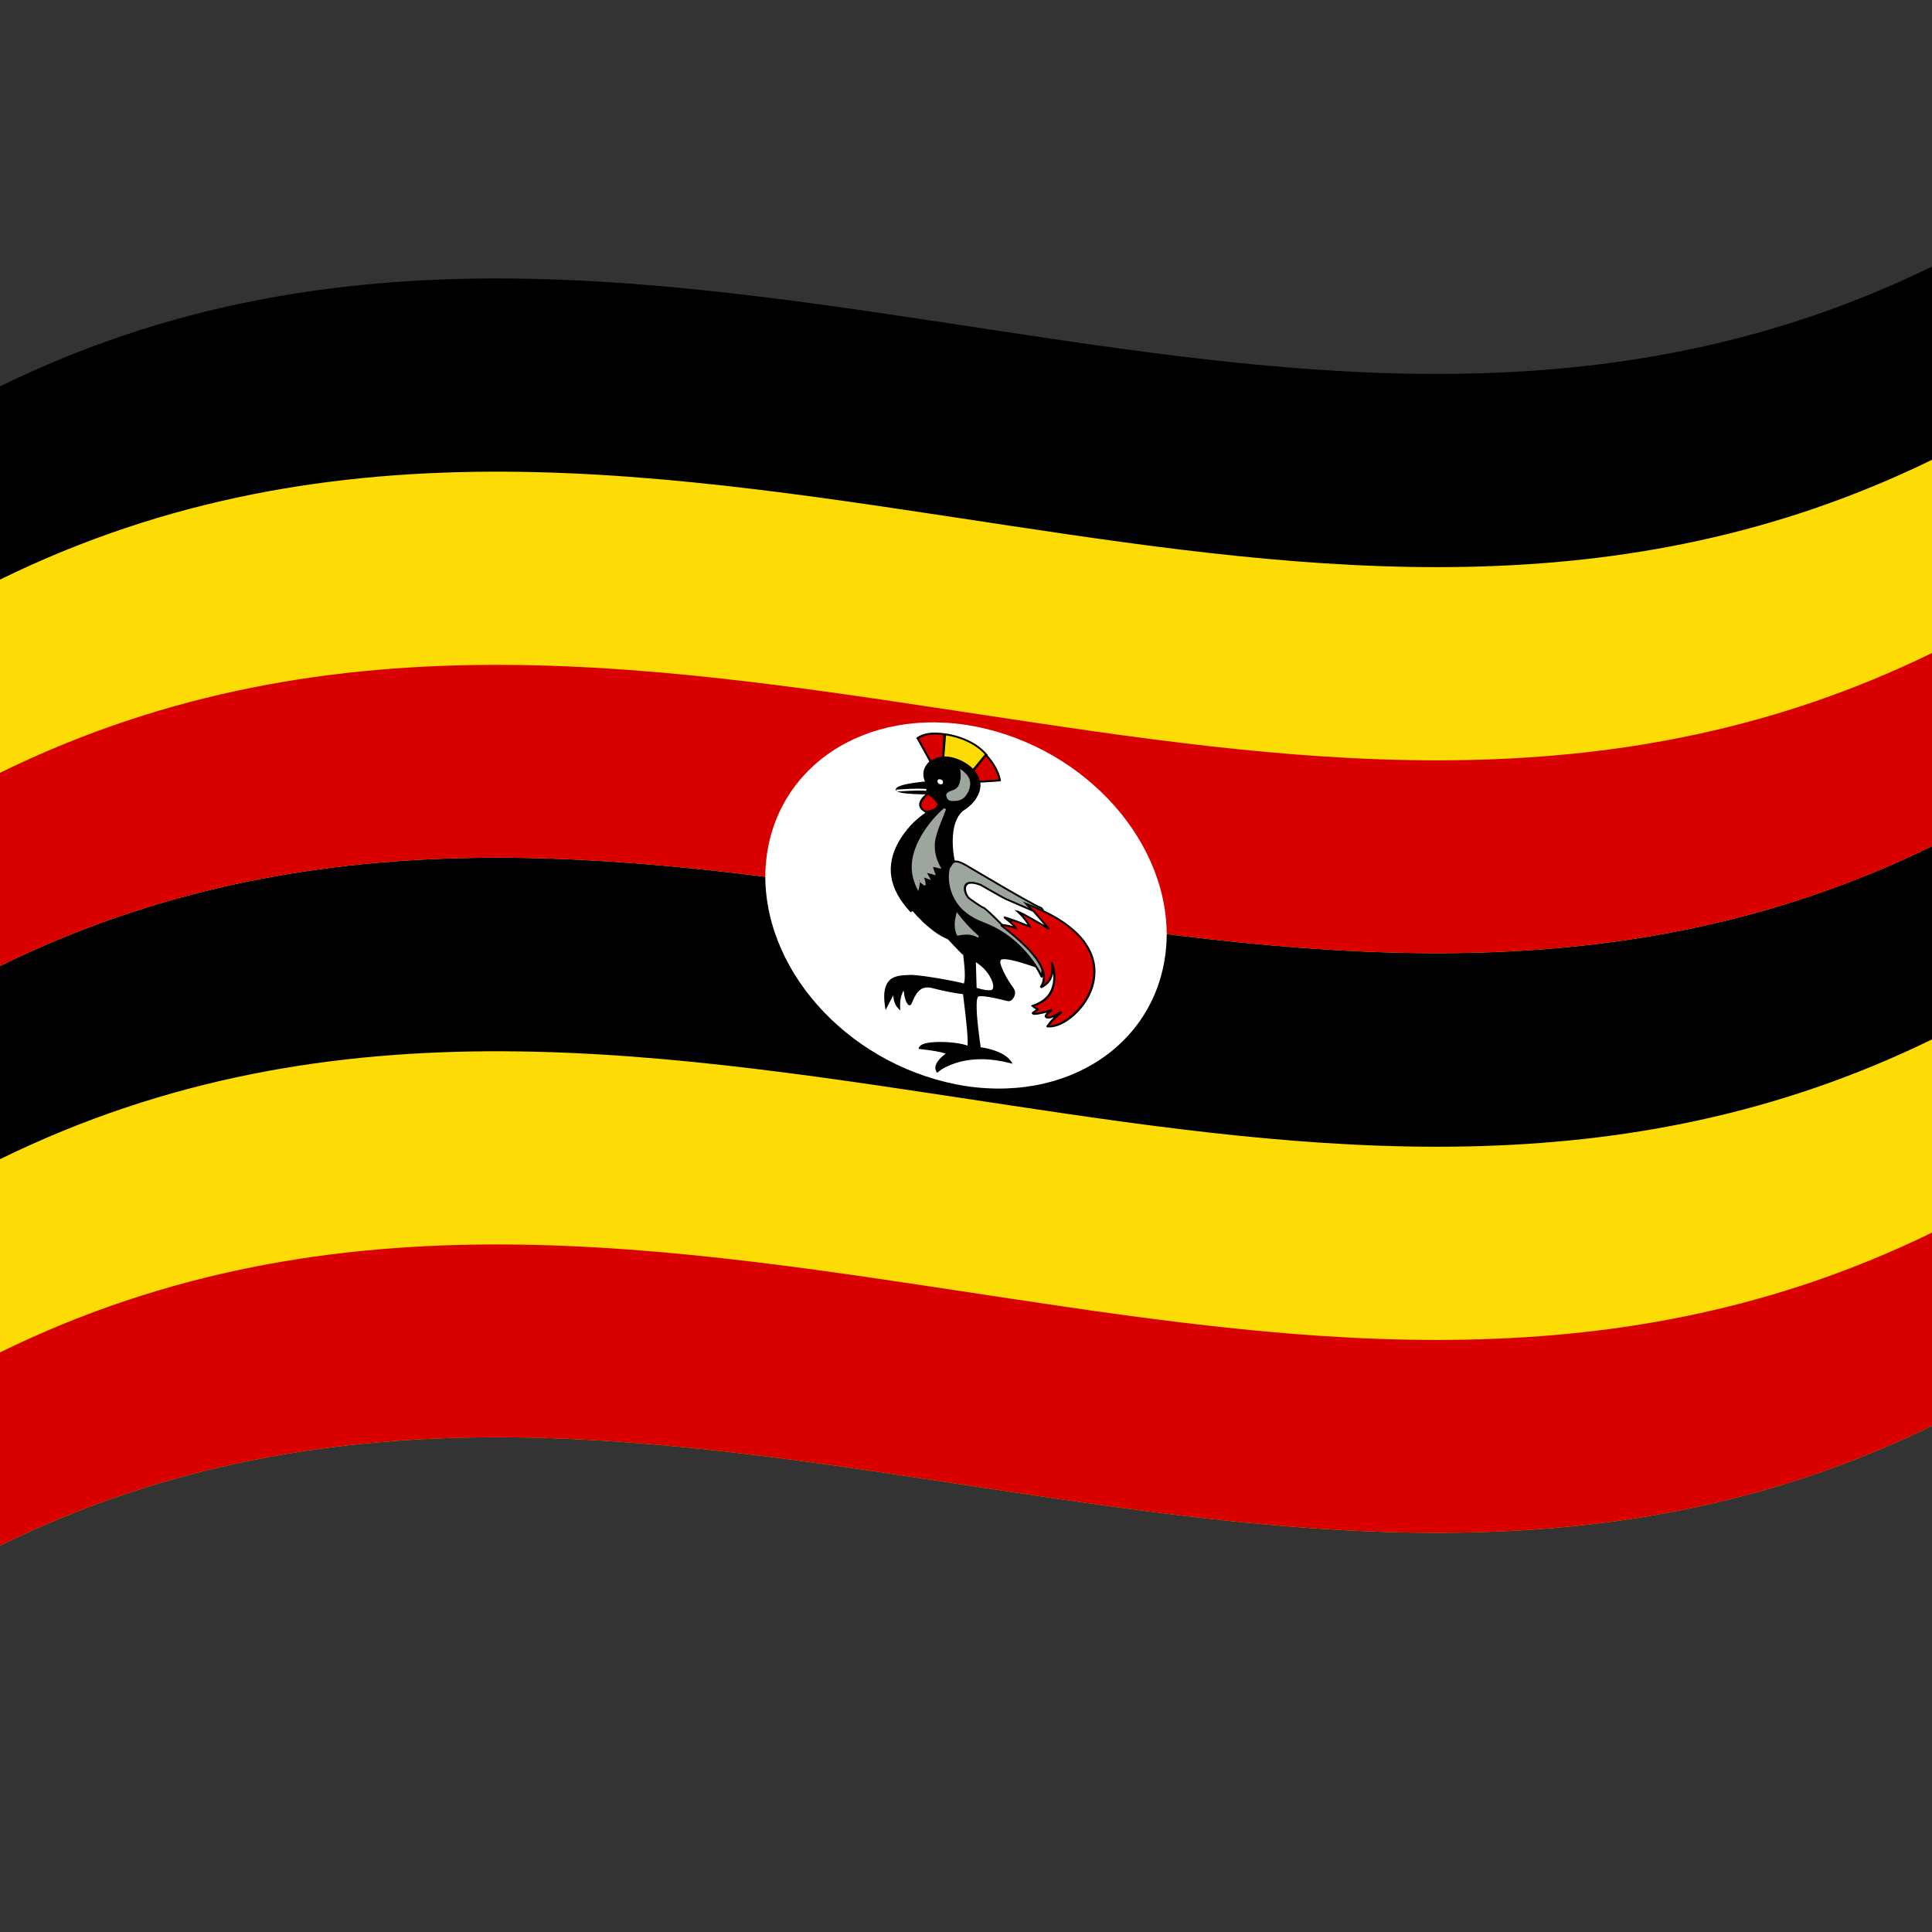 <svg xmlns="http://www.w3.org/2000/svg" viewBox="0 0 1000 1000">
  <rect x="0" y="0" width="1000" height="1000" fill="#333333" stroke="none"/>
  <defs/>
  <path fill="#000" d="M0,200 C173.8,114.77 346.98,145.59 522.2,172.04 C679.74,195.83 839.04,216.51 1000,137.99 L1000,737.99 C826.53,822.62 653.68,791.86 478.8,765.46 C320.93,741.62 161.29,720.9 0,800 L0,200"/>
  <path fill="#fcdc04" d="M0,300 C173.8,214.77 346.98,245.59 522.2,272.04 C679.74,295.83 839.04,316.51 1000,237.99 L1000,437.99 C826.53,522.62 653.68,491.86 478.8,465.46 C320.93,441.62 161.29,420.9 0,500 L0,300"/>
  <path fill="#d90000" d="M0,400 C173.8,314.77 346.98,345.59 522.2,372.04 C679.74,395.83 839.04,416.51 1000,337.99 L1000,437.99 C826.53,522.62 653.68,491.86 478.8,465.46 C320.93,441.62 161.29,420.9 0,500 L0,400"/>
  <path fill="#fcdc04" d="M0,600 C173.8,514.77 346.98,545.59 522.2,572.04 C679.74,595.83 839.04,616.51 1000,537.99 L1000,737.99 C826.53,822.62 653.68,791.86 478.8,765.46 C320.93,741.62 161.29,720.9 0,800 L0,600"/>
  <path fill="#d90000" d="M0,700 C173.8,614.77 346.98,645.59 522.2,672.04 C679.74,695.83 839.04,716.51 1000,637.99 L1000,737.99 C826.53,822.62 653.68,791.86 478.8,765.46 C320.93,741.62 161.29,720.9 0,800 L0,700"/>
  <path fill="#fff" d="M603.89,483.54 C603.59,535.61 557.63,570.68 500,562.17 C442.41,553.14 396.41,505.44 396.11,453.84 C396.41,401.76 442.37,366.67 500,375.17 C557.59,384.21 603.59,431.94 603.89,483.54"/>
  <path fill="#d90000" d="M481.69,394.28 L474.95,382.1 C477.73,380.16 481.78,379.1 488.9,380.06 L488.19,392.18 L481.69,394.28"/>
  <path fill="#000" d="M481.2,394.45 L474.26,381.9 L474.56,381.68 C477.92,379.35 482.37,378.66 488.9,379.56 L489.48,379.65 L489.11,386.23 L488.73,392.58 L481.46,394.92 L481.2,394.45 M481.92,393.65 L487.65,391.79 L488,386.01 L488.31,380.47 C482.59,379.78 478.68,380.37 475.64,382.3 L481.92,393.65"/>
  <path fill="#fcdc04" d="M488.19,392.29 L489.14,380.09 C489.43,380.12 502.67,381.61 510.65,390.81 C508.28,393.71 505.69,396.45 503.2,399.25 L488.19,392.29"/>
  <path fill="#000" d="M487.64,392.17 L488.62,379.54 L489.1,379.59 C491.49,379.86 494.14,380.47 497.17,381.48 C503.23,383.64 507.63,386.51 511.01,390.47 C511.04,390.51 511.07,390.55 511.1,390.59 C511.25,390.82 511.25,390.98 511.11,391.17 L507.39,395.39 L503.42,399.88 L487.61,392.55 L487.64,392.17 M509.95,390.74 C506.75,387.1 502.62,384.45 496.94,382.42 C494.22,381.52 491.82,380.94 489.66,380.65 L488.77,392.03 L502.99,398.62 L506.48,394.68 L509.95,390.74"/>
  <path fill="#d90000" d="M503.44,399.18 L510.29,390.65 C514.92,395.82 516.69,399.02 517.5,403.87 L506.63,404.56 L503.44,399.18"/>
  <path fill="#000" d="M502.97,398.84 L510.21,389.83 L510.7,390.37 C514.94,395.16 517.25,399.42 518.04,403.8 C518.08,403.91 518.07,404.01 518.03,404.12 C517.99,404.2 517.94,404.26 517.87,404.31 C517.83,404.34 517.78,404.36 517.73,404.37 C517.69,404.38 517.64,404.39 517.58,404.4 C517.5,404.42 517.38,404.43 517.22,404.45 L515.99,404.55 L512.24,404.81 L508.47,405.02 L507.21,405.08 C507.05,405.08 506.93,405.08 506.84,405.08 C506.78,405.08 506.74,405.08 506.7,405.08 C506.66,405.07 506.62,405.06 506.58,405.06 C506.23,404.95 506.09,404.79 506.07,404.48 L506.01,404.47 L505.67,403.87 L504.6,402.06 L503.05,399.48 L502.73,399.14 L502.97,398.84 M504.1,399.29 L505.56,401.7 C506.2,402.79 506.66,403.58 506.92,404.06 L506.99,404.06 L508.23,404.01 L511.98,403.8 L515.72,403.54 L516.89,403.44 C516.09,399.55 514.05,395.76 510.38,391.47 L504.1,399.29 M507,404.22 C507.13,404.46 507.18,404.6 507.19,404.65 C507.18,404.46 507.13,404.33 507,404.22 M516.94,403.79 C516.94,403.84 516.95,403.89 516.97,403.94 L516.95,403.86 L516.94,403.79"/>
  <path d="M485.12,554.48 C485.33,554.3 497.8,543.47 523.06,549.82 C518.75,543.87 507.49,542.55 507.1,542.51 C507.01,541.85 503.62,516.94 506.28,515.25 C509.41,514.74 521.58,517.66 521.76,517.71 C523.63,517.58 525.95,514.71 524.01,511.45 C521.48,508.06 515.58,498.39 517.86,496.27 C520.97,495.21 534.99,499.84 535.35,499.96 L493.63,445.56 C493.53,445.14 489.65,427.36 497.88,419.4 C508.09,412.89 507.09,405.23 506.75,404.9 C504.88,396.09 491.57,388.35 481.57,394.37 C476.25,400.11 479.45,404.6 479.68,404.94 C479.15,404.99 465.52,406.48 464.19,408.57 C464.57,410.74 480.25,410.67 480.98,410.67 L479.32,421.16 C478.91,421.44 446.05,443.34 471.41,471.56 C471.64,471.44 472.21,470.65 472.23,470.62 C472.35,470.78 481.34,481.76 490.91,485.79 C499.91,495.42 499.07,494.06 499.07,494.05 C499.11,494.37 500.5,507.02 499.18,509.71 C496.69,508.78 474.23,504.72 470.58,505.16 C467.16,505.46 456.14,503.3 458.64,521.05 L462.89,512.85 C462.88,513.17 462.76,518.65 465.38,521.73 C465.18,514.93 467.97,511.23 468.1,511.07 C468.12,511.39 468.9,517.95 470.46,519.72 C472.41,520.39 472.06,508.97 482.04,510.83 C491.88,513.32 498.93,514.14 498.95,514.14 C498.98,514.36 501.93,539.39 501.19,541.82 C493.61,539.29 477.81,538.9 476.13,542.49 C486.08,543.54 490.64,545.21 490.67,545.22 C490.21,545.53 483.29,550.03 485.12,554.48"/>
  <path fill="#000" d="M485.54,554.88 L485.03,555.32 L484.64,554.67 C483.58,552.56 484.09,550.7 486.52,547.95 C487.46,546.97 488.45,546.1 489.51,545.33 C486.45,544.38 482.05,543.59 476.17,542.99 L475.41,542.92 L475.59,542.29 C476.43,540.33 479.53,539.42 486.31,539.31 C492.22,539.32 496.95,539.94 500.79,541.17 C501.16,538.89 500.45,530.12 498.46,514.59 C493.8,514.02 488.32,512.94 481.98,511.31 C477.62,510.41 474.86,512.33 472.5,517.93 C472.14,518.85 471.87,519.44 471.7,519.72 C471.53,519.99 471.36,520.15 471.16,520.25 C470.8,520.39 470.52,520.34 470.15,520.09 C468.99,519.03 468.22,516.85 467.7,512.66 C466.3,515.21 465.75,518 465.93,521.78 L466.02,522.99 L465.01,522.05 C463.4,520.39 462.58,518.35 462.33,515.19 L458.38,522.8 L458.09,521.04 C457.02,513.93 457.9,509.65 460.89,506.91 C462.73,505.54 465.18,504.85 469,504.72 C469.7,504.71 470.16,504.69 470.4,504.66 C472.1,504.44 476.98,504.92 485.34,506.32 C492.57,507.56 497.06,508.5 498.88,509.08 C499.62,507.2 499.59,502.52 498.56,494.36 C498.4,494.23 498.21,494.07 497.99,493.87 C496.78,492.71 494.32,490.16 490.62,486.19 C486.56,484.51 482.33,481.59 477.61,477.14 C475.53,475.12 473.77,473.25 472.31,471.5 C472.04,471.82 471.83,471.98 471.65,472.05 L471.29,472.16 L471.01,471.85 C460.05,459.83 458.18,448.25 465.16,435.64 C468.73,429.53 473.17,424.71 478.8,420.83 L480.33,411.18 C477.67,411.18 475.04,411.1 472.42,410.96 C469.9,410.81 467.95,410.6 466.54,410.34 C465.66,410.16 465.01,409.96 464.54,409.74 C463.79,409.33 463.55,408.95 463.65,408.38 C464.37,406.73 468.94,405.5 478.81,404.5 C478.38,403.65 478.1,402.73 477.95,401.62 C477.74,398.69 478.66,396.48 481.14,393.99 L481.17,393.96 L481.2,393.94 C486.15,390.87 491.13,390.76 497.41,393.59 C503.25,396.52 506.23,399.92 507.27,404.74 C507.29,404.79 507.32,404.83 507.34,404.88 C507.38,404.98 507.41,405.11 507.44,405.26 C507.49,405.57 507.52,405.94 507.51,406.38 C507.48,407.57 507.26,408.76 506.84,410.07 C505.37,414.03 502.71,417.07 498.27,419.82 C494.85,423.04 493.22,427.87 493.12,435.35 C493.15,439.03 493.5,442.34 494.14,445.43 L536.75,500.96 L535.23,500.43 C525.39,497.02 520.06,495.93 518.2,496.71 C517.33,497.45 517.68,499.22 519.57,503.2 C521.16,506.36 522.76,508.99 524.44,511.21 C525.58,512.83 525.7,514.19 524.86,516.03 C523.92,517.71 523.06,518.31 521.76,518.21 L521.73,518.2 L521.69,518.2 C513.35,516.05 508.48,515.32 506.52,515.74 C504.87,516.53 505.16,524.75 507.59,542.06 C509.52,542.31 511.55,542.75 513.76,543.4 C518.71,545 521.69,546.92 523.53,549.63 L524.14,550.61 L522.99,550.31 C512.55,547.62 503.44,547.57 494.95,550.13 C490.73,551.51 487.72,553.05 485.54,554.88 M499.64,494.24 C500.79,503.31 500.72,508.24 499.66,510.03 L499.44,510.34 L499.02,510.16 C497.71,509.65 493.2,508.67 485.31,507.31 C477.07,505.93 472.32,505.45 470.77,505.66 L470.76,505.66 L470.74,505.67 C470.47,505.7 469.96,505.72 469.2,505.74 C465.63,505.85 463.36,506.48 461.71,507.71 C459.21,510.02 458.36,513.45 458.93,519.23 L462.38,512.57 L463.45,512.95 C463.33,516.19 463.75,518.41 464.76,520.21 C464.81,516.21 465.7,513.33 467.63,510.73 L468.53,509.6 L468.65,511.12 C469.09,515.97 469.78,518.39 470.77,519.35 L470.72,519.11 C470.86,518.87 471.1,518.33 471.44,517.46 C474,511.37 477.14,509.28 482.11,510.34 C488.63,512.01 494.21,513.1 498.92,513.64 L499.44,513.69 L499.5,514.16 C501.71,531.36 502.34,540.44 501.71,542.09 L501.53,542.46 L501.07,542.29 C497.29,540.99 492.55,540.33 486.5,540.32 C481.12,540.4 478.29,540.99 477.03,542.08 C483.26,542.75 487.78,543.66 490.81,544.76 L491.83,545.15 L491.04,545.65 C489.73,546.52 488.54,547.51 487.41,548.68 C485.59,550.71 485,552.13 485.29,553.6 C487.53,551.91 490.48,550.46 494.44,549.17 C502.77,546.64 511.69,546.59 521.85,549.01 C520.06,547.09 517.52,545.63 513.57,544.36 C511.25,543.67 509.13,543.23 507.14,543.01 L506.62,542.96 L506.55,542.49 C504,524.39 503.87,515.7 506.04,514.77 C508.2,514.3 513.25,515.02 521.79,517.21 C522.56,517.24 523.13,516.76 523.84,515.48 C524.52,514.01 524.44,512.94 523.57,511.7 C521.84,509.41 520.19,506.71 518.57,503.48 C516.44,498.95 516.17,496.86 517.52,495.82 C519.55,494.93 524.68,495.85 533.97,498.97 L493.11,445.7 L493.08,445.58 C492.4,442.4 492.04,438.98 492.01,435.18 C492.11,427.43 493.84,422.38 497.47,419.01 L497.49,418.98 L497.53,418.96 C501.81,416.31 504.36,413.41 505.77,409.63 C506.17,408.41 506.37,407.3 506.4,406.2 C506.41,405.93 506.4,405.69 506.38,405.48 L506.3,405.49 L506.2,404.89 C505.27,400.4 502.52,397.24 497.03,394.48 C491.18,391.85 486.6,391.95 481.97,394.78 C479.71,397.06 478.87,399.06 479.05,401.68 C479.22,402.93 479.57,403.88 480.13,404.71 L480.6,405.37 L479.82,405.44 C469.91,406.39 465.36,407.47 464.74,408.76 L464.95,408.87 C465.3,409.04 465.84,409.2 466.6,409.35 C467.95,409.6 469.84,409.8 472.31,409.95 C475.14,410.1 478,410.17 480.88,410.16 L481.63,410.15 L479.85,421.49 L479.7,421.59 C474.1,425.41 469.7,430.16 466.16,436.22 C459.49,448.28 461.16,459.32 471.39,470.82 C471.48,470.7 471.6,470.52 471.75,470.31 L472.15,469.72 L472.66,470.37 C474.18,472.26 476.07,474.29 478.35,476.51 C483,480.89 487.12,483.73 491.05,485.33 L491.2,485.38 L491.31,485.5 C495.04,489.51 497.52,492.08 498.72,493.22 C498.92,493.41 499.07,493.54 499.18,493.63 L499.15,493.64 C498.9,493.57 498.75,493.62 498.6,493.79 C498.55,493.87 498.53,493.94 498.53,494.03 L499.55,493.87 C499.58,493.93 499.61,493.99 499.62,494.06 C499.64,494.12 499.64,494.18 499.64,494.24"/>
  <path fill="#9ca69c" d="M489.1,418.68 C488.74,418.99 465.04,439 475.12,459.64 C475.65,456.98 475.46,455.63 475.79,455.6 C475.46,455.47 478.45,458.02 478.56,457.77 C478.52,456.39 477.47,453.41 477.45,453.36 L480.78,454.61 L478.84,451.07 L483.55,452.28 C483.43,451.98 482.12,448.42 482.45,448.12 L486.33,448.96 C479.58,436.42 485.77,428.36 489.1,418.68"/>
  <path fill="#9ca69c" d="M488.69,418.28 L489.64,418.89 C489.19,420.2 488.45,422.12 487.4,424.66 C485.39,429.58 484.27,433.27 483.92,435.9 C483.52,440.34 484.42,444.38 486.81,448.79 L487.32,449.69 L486.28,449.45 L482.93,448.71 C482.93,448.72 482.93,448.72 482.93,448.73 C483,449.05 483.13,449.51 483.32,450.1 C483.55,450.79 483.8,451.49 484.07,452.19 L484.39,453 L481.17,452.17 L479.83,451.83 L480.3,452.68 L481.87,455.53 L478.96,454.44 L478.32,454.2 C478.87,455.79 479.11,456.95 479.12,457.77 C479.17,458 479.12,458.13 478.93,458.26 C478.75,458.37 478.57,458.37 478.32,458.26 C478.21,458.21 478.06,458.12 477.87,457.98 C477.59,457.78 477.2,457.48 476.72,457.09 L476.1,456.56 L476.09,456.72 C475.99,457.92 475.85,458.94 475.66,459.81 L475.35,461.19 L474.62,459.79 C470.2,450.96 471.14,441.88 477.63,431.25 C480.93,426.07 484.56,421.81 488.69,418.28 M475.62,456.05 C475.68,456.07 475.76,456.08 475.84,456.07 C475.95,456.07 476.03,456.05 476.1,456.02 C476.12,456 476.13,455.99 476.15,455.97 L476.16,455.98 L476.16,455.98 C476.27,455.89 476.31,455.77 476.27,455.56 C476.25,455.49 476.23,455.42 476.18,455.36 C476.17,455.34 476.16,455.32 476.14,455.31 C476.17,455.34 476.25,455.41 476.36,455.51 C476.65,455.76 476.99,456.06 477.39,456.39 L477.95,456.84 C477.81,456.01 477.48,454.89 476.93,453.45 L476.57,452.51 L479.23,453.51 L479.7,453.69 L479.32,453 L477.84,450.31 L481.3,451.2 L482.73,451.57 L482.26,450.24 C482.06,449.61 481.92,449.11 481.84,448.75 C481.79,448.5 481.77,448.31 481.78,448.16 C481.83,447.73 482.01,447.58 482.45,447.62 C482.77,447.68 483.74,447.88 485.36,448.24 C483.22,443.92 482.43,439.97 482.81,435.64 C483.17,432.92 484.31,429.16 486.35,424.17 L487.79,420.6 C484.42,423.78 481.4,427.48 478.62,431.85 C472.71,441.55 471.52,449.81 474.84,457.87 C474.89,457.44 474.94,456.98 474.98,456.48 C475.01,456.05 475.04,455.77 475.07,455.64 C475.09,455.52 475.12,455.43 475.17,455.36 C475.21,455.16 475.33,455.08 475.61,455.06 C475.76,455.06 475.91,455.11 476.07,455.22 L475.62,456.05"/>
  <path fill="#9ca69c" d="M497.65,399.05 C497.71,399.54 498.77,407.01 493.86,409.32 C492.79,409.75 490.18,410.17 490.32,411.98 C491.06,414.38 492.21,414.21 494.34,414.08 C499.84,413.59 505.55,405.24 497.65,399.05"/>
  <path fill="#9ca69c" d="M497.1,399.03 L496.93,397.96 L497.94,398.66 C501.97,401.72 503.01,404.65 501.57,408.92 C499.92,412.76 497.88,414.37 494.45,414.58 L494.19,414.6 C492.92,414.66 492.09,414.59 491.55,414.4 C490.65,413.98 490.13,413.29 489.78,412.01 C489.58,410.74 490.39,409.95 492.8,409.12 C493.2,409 493.44,408.91 493.54,408.87 L493.57,408.85 L493.6,408.84 C495.6,408.03 496.6,406.51 497.11,403.42 C497.29,401.87 497.29,400.44 497.1,399.03 M498.32,400.17 C498.4,401.32 498.36,402.48 498.21,403.7 C497.65,407.13 496.49,408.84 494.15,409.79 C494,409.86 493.72,409.96 493.31,410.09 C491.44,410.72 490.77,411.23 490.86,411.94 C491.09,412.81 491.39,413.26 491.85,413.49 C492.2,413.6 492.86,413.65 493.93,413.59 L494.21,413.57 L494.22,413.57 L494.24,413.57 C497.24,413.36 499.01,411.94 500.52,408.45 C501.66,405.02 501.05,402.72 498.32,400.17"/>
  <path fill="#fff" d="M488.67,404.95 C488.57,406 487.85,406.54 486.67,406.45 C485.5,406.19 484.76,405.4 484.67,404.34 C484.76,403.3 485.49,402.75 486.67,402.85 C487.83,403.11 488.57,403.89 488.67,404.95"/>
  <path fill="#000" d="M489.22,405.03 C489.2,405.7 488.98,406.14 488.47,406.55 C487.94,406.91 487.4,407.03 486.67,406.95 C485.94,406.81 485.39,406.53 484.86,406 C484.36,405.44 484.14,404.92 484.11,404.26 C484.14,403.6 484.35,403.16 484.86,402.75 C485.4,402.38 485.93,402.26 486.67,402.35 C487.39,402.48 487.94,402.77 488.47,403.3 C488.97,403.85 489.2,404.37 489.22,405.03 M488.11,404.87 C488.1,404.49 487.97,404.2 487.69,403.88 C487.39,403.59 487.08,403.42 486.67,403.35 C485.66,403.24 485.28,403.53 485.22,404.43 C485.24,404.8 485.36,405.09 485.65,405.41 C485.95,405.71 486.26,405.87 486.67,405.95 C487.67,406.05 488.06,405.76 488.11,404.87"/>
  <path fill="#d90000" d="M480.63,410.72 C478.97,411.8 472.89,416.33 479.21,420.18 C486.08,419.37 484.43,418.27 485.83,416.93 C485.51,414.07 482.6,412.8 480.63,410.72"/>
  <path fill="#000" d="M480.27,410.28 L480.69,410.03 L481.05,410.45 C481.41,410.87 482.07,411.47 483.07,412.25 C485.34,414.09 486.29,415.49 486.38,417.02 L486.38,417.23 L486.22,417.35 C485.99,417.53 485.79,417.8 485.59,418.2 C484.78,419.54 483.01,420.28 479.35,420.69 L479.18,420.71 L479.01,420.62 C477.24,419.68 476.32,418.74 475.87,417.45 C475.61,416.38 475.76,415.41 476.4,414.19 C477.38,412.54 478.58,411.32 480.27,410.28 M480.59,411.4 C479.22,412.32 478.22,413.38 477.41,414.76 C476.88,415.77 476.75,416.53 476.94,417.35 C477.26,418.25 477.93,418.94 479.24,419.66 C482.41,419.3 483.92,418.7 484.56,417.68 C484.77,417.24 485,416.92 485.26,416.66 C485.09,415.55 484.27,414.45 482.44,412.97 C481.64,412.35 481.03,411.83 480.59,411.4"/>
  <path fill="#9ca69c" d="M495.52,473.3 C495.1,474.84 493.87,479.26 495.75,483.76 C501.8,482.54 504.24,483.46 506.39,484.95 C501.54,480.69 499.69,478.92 495.52,473.3"/>
  <path fill="#9ca69c" d="M494.98,473.1 L495.25,472.09 L495.96,473.07 C498.9,477 502.46,480.82 506.74,484.62 L506.09,485.33 C503.56,483.67 500.56,483.33 495.97,484.25 L495.49,484.36 L495.26,483.9 C493.93,480.94 493.8,477.74 494.91,473.35 L494.98,473.1 M495.8,474.49 C495.01,478.06 495.1,480.7 496.04,483.16 C499.07,482.59 501.47,482.59 503.66,483.13 C500.67,480.27 498.07,477.41 495.8,474.49"/>
  <path fill="#fff" d="M505.68,498.99 L506.04,510.96 C506.15,511 510.55,512.22 512.78,511.99 C514.77,511.04 512.72,504.12 505.68,498.99"/>
  <path fill="#fff" d="M505.13,498.92 L505.1,498.03 L505.96,498.6 C509.28,500.94 511.52,503.55 513.15,506.97 C513.75,508.36 514.05,509.49 514.1,510.51 C514.09,511.72 513.78,512.26 512.98,512.48 C511.4,512.72 509.19,512.42 505.94,511.44 L505.5,511.3 L505.13,498.92 M506.27,499.99 L506.58,510.62 C509.38,511.43 511.27,511.68 512.58,511.49 C512.87,511.39 512.99,511.09 512.99,510.36 C512.94,509.48 512.68,508.47 512.13,507.21 C510.75,504.32 508.92,502.06 506.27,499.99"/>
  <path fill="#9ca69c" d="M539.14,505.53 C539.02,505.26 530.63,486.18 508.88,477.78 C487.19,469.23 489.97,449.86 491.74,448.36 C492.75,446.49 493.28,444.3 499.66,447.65 C505.97,451.31 534.78,468.54 538.9,469.96 C542.89,472.13 539.47,505.18 539.14,505.53"/>
  <path fill="#000" d="M538.62,505.64 C537.16,502.39 534.92,498.87 531.74,494.9 C525.22,487.06 517.75,481.65 508.75,478.24 C499.17,474.57 493.55,468.96 490.95,460.5 C490.17,457.6 489.88,454.91 490.05,452.14 C490.28,449.78 490.66,448.57 491.28,447.99 L491.45,447.67 C492.17,446.39 492.85,445.74 493.74,445.45 C495.24,445.17 497.08,445.68 499.89,447.24 L507.23,451.57 C526.36,462.91 536.93,468.78 538.99,469.48 C541.04,470.41 541.78,476.21 541.26,488.49 C541.06,492.49 540.77,496.48 540.38,500.47 L539.95,504.33 C539.89,504.79 539.83,505.14 539.79,505.38 C539.76,505.52 539.73,505.62 539.71,505.68 C539.69,505.75 539.66,505.81 539.63,505.85 C539.55,505.95 539.46,506 539.33,506.03 C539.06,506.06 538.88,505.99 538.69,505.76 L538.65,505.7 L538.62,505.64 M538.88,503.77 L539.28,500.22 C539.66,496.24 539.95,492.27 540.15,488.29 C540.66,476.6 540.2,471.17 538.81,470.44 C536.63,469.71 525.97,463.79 506.74,452.39 L499.42,448.07 C496.94,446.69 495.38,446.22 494.2,446.43 C493.58,446.64 493.06,447.16 492.47,448.23 L492.24,448.65 L492.18,448.75 L492.08,448.8 C491.65,449.15 491.36,450.18 491.16,452.38 C491,455.04 491.27,457.62 492.02,460.4 C494.51,468.46 499.85,473.8 509,477.31 C518.24,480.8 525.92,486.36 532.59,494.39 C535.32,497.78 537.38,500.87 538.88,503.77"/>
  <path fill="#d90000" d="M518.45,479.12 C518.73,479.6 546.74,498.69 538.66,511.09 C546.86,506.81 544.45,498.61 544.34,498.21 C544.51,498.65 550.97,514.7 534.53,520.69 C536.39,522.29 537.42,522.2 537.48,522.2 L534.64,524.33 C534.6,524.4 533.36,525.92 544.57,522.82 C541.53,524.73 541.28,526.07 541.26,526.16 C541.35,526.32 541.97,528.2 549.42,523.74 C546.49,526.23 544.68,528.09 543.6,529.39 C543.1,530 542.73,530.71 542.21,531.3 C558.4,531.93 592.61,491.38 531.22,467.85 C531.64,468.31 535.3,472.23 534.05,470.94 L518.45,479.12"/>
  <path fill="#000" d="M518.13,478.67 L533.22,470.75 L530.82,468.14 L529.47,466.69 L531.35,467.39 C545.84,472.89 555.71,479.4 561.66,487.33 C566.5,494.19 567.99,500.94 566.38,508.7 C564.83,515.14 561.6,520.52 556.32,525.43 C551.18,529.97 546.82,531.93 542.35,531.81 C542.29,531.81 542.22,531.81 542.14,531.79 C541.81,531.69 541.67,531.53 541.65,531.22 L541.65,530.76 L541.86,530.77 C542.72,529.48 543.9,528.07 545.46,526.51 C544.35,526.96 543.46,527.17 542.69,527.21 C541.59,527.19 541.04,526.92 540.74,526.25 L540.7,526.13 L540.71,526.01 C540.84,525.38 541.17,524.8 541.82,524.13 C538.72,524.92 536.64,525.28 535.47,525.29 C534.72,525.25 534.34,525.07 534.11,524.68 C534,524.42 534.02,524.22 534.17,523.99 L534.2,523.95 L536.21,522.45 C535.58,522.15 534.91,521.7 534.16,521.01 L533.55,520.44 L534.27,520.21 C541.13,517.83 544.47,513.85 545.13,507.31 C545.21,506.13 545.2,505 545.12,503.88 C544.32,507.56 542.53,509.8 538.97,511.56 L538.19,510.77 C542.95,503.82 536.98,494.25 519.39,480.51 L518.42,479.76 C518.3,479.66 518.21,479.58 518.15,479.52 C518.09,479.47 518.05,479.43 518.02,479.39 C517.97,479.32 517.93,479.25 517.91,479.17 C517.86,478.93 517.91,478.79 518.12,478.67 L518.13,478.67 M543.23,530.81 C547.11,530.56 550.94,528.67 555.48,524.66 C560.63,519.87 563.77,514.63 565.29,508.35 C566.84,500.87 565.41,494.39 560.76,487.8 C555.23,480.42 546.2,474.32 532.98,469.05 L534.28,470.45 C534.41,470.6 534.49,470.69 534.51,470.72 C534.52,470.73 534.54,470.75 534.55,470.76 C534.73,471.09 534.69,471.26 534.39,471.42 C534.33,471.45 534.28,471.46 534.23,471.47 L519.36,479.27 L520.02,479.79 C536.72,492.81 543.13,502.29 540.2,509.6 C542.45,507.93 543.6,506.01 544.1,503.1 C544.31,501.3 544.21,499.76 543.8,498.27 L544.86,498.11 C545.98,501.11 546.42,504.09 546.24,507.54 C545.57,514.21 542.28,518.34 535.53,520.92 C536.3,521.5 536.83,521.72 537.32,521.69 L537.87,522.61 L535.66,524.27 C537.17,524.16 540.02,523.56 544.33,522.33 L544.92,523.26 C543.07,524.37 542.17,525.24 541.85,526.13 C541.96,526.18 542.16,526.2 542.49,526.2 C543.94,526.08 546,525.21 549.06,523.31 L549.83,524.14 C546.8,526.68 544.65,528.87 543.23,530.81"/>
  <path fill="#fff" d="M519.75,474.75 C523.82,477.94 525.08,478.97 525.66,480.32 C521.95,479.09 518.71,478.74 518.69,478.73 C518.65,478.69 510.7,470.9 509.35,469.98 C508.3,469.59 502.21,465.42 502.14,465.37 C499.2,463.15 496.05,453.99 507.58,458 C519.29,464.77 520.93,465.45 520.93,465.46 L534.88,471.49 L542.92,480.77 C542.86,480.73 528.6,472.46 526.84,471.88 C530.67,475.49 532.95,479.54 532.99,479.61 C528.45,477.76 524.51,476.14 519.75,474.75"/>
  <path fill="#000" d="M522.05,475.97 C524.55,478.05 525.81,479.41 526.19,480.24 L526.5,481.13 L525.54,480.79 C523.12,479.96 520.89,479.46 518.73,479.24 L518.48,479.22 L518.3,479.04 C513.18,473.87 510.15,471.08 509.2,470.44 C508.26,470.1 505.86,468.63 501.86,465.76 C500.96,465.16 500.25,464.29 499.59,462.93 C498.97,461.51 498.76,460.35 498.9,459.16 C499.19,457.7 499.86,456.95 501.28,456.51 C502.9,456.18 504.87,456.47 507.72,457.54 L507.77,457.56 L507.81,457.59 C515.6,462.09 520.02,464.53 521.09,465 L521.09,465 L528.14,468.05 L535.19,471.1 L539.31,475.86 L543.33,480.49 L542.67,481.18 C536.21,477.35 531.7,474.76 529.13,473.42 C530.89,475.32 532.3,477.29 533.48,479.46 L534.07,480.57 L532.84,480.07 L531.93,479.7 C527.98,478.09 524.69,476.85 522.05,475.97 M519.43,475.11 L519.83,474.26 C522.75,475.12 526.75,476.56 531.86,478.63 C530.42,476.29 528.68,474.21 526.49,472.21 L525.15,471.02 L526.88,471.39 C528.02,471.71 532.55,474.11 540.59,478.83 L538.49,476.4 L534.57,471.88 L527.8,468.96 L520.78,465.91 L520.77,465.91 C519.62,465.4 515.16,462.95 507.38,458.45 C504.83,457.49 503.1,457.22 501.74,457.49 C500.7,457.81 500.22,458.37 500,459.46 C499.89,460.46 500.07,461.45 500.6,462.68 C501.15,463.81 501.71,464.51 502.39,464.96 L502.41,464.98 L502.44,464.99 C506.49,467.91 508.74,469.29 509.35,469.48 L509.46,469.49 L509.56,469.55 C510.54,470.15 513.64,472.96 518.89,478.25 C520.67,478.45 522.49,478.82 524.42,479.4 C523.59,478.52 522.13,477.24 519.99,475.54 L519.43,475.11"/>
  <path d="M464.08,409.19 C464.2,409.18 477.64,408.5 479.44,408.94 L464.08,409.19"/>
  <path fill="#fff" d="M463.95,408.69 C473.25,408.07 478.32,408.09 479.6,408.49 L479.29,409.4 C478.21,409.07 473.31,409.09 464.21,409.7 L463.95,408.69"/>
</svg>

